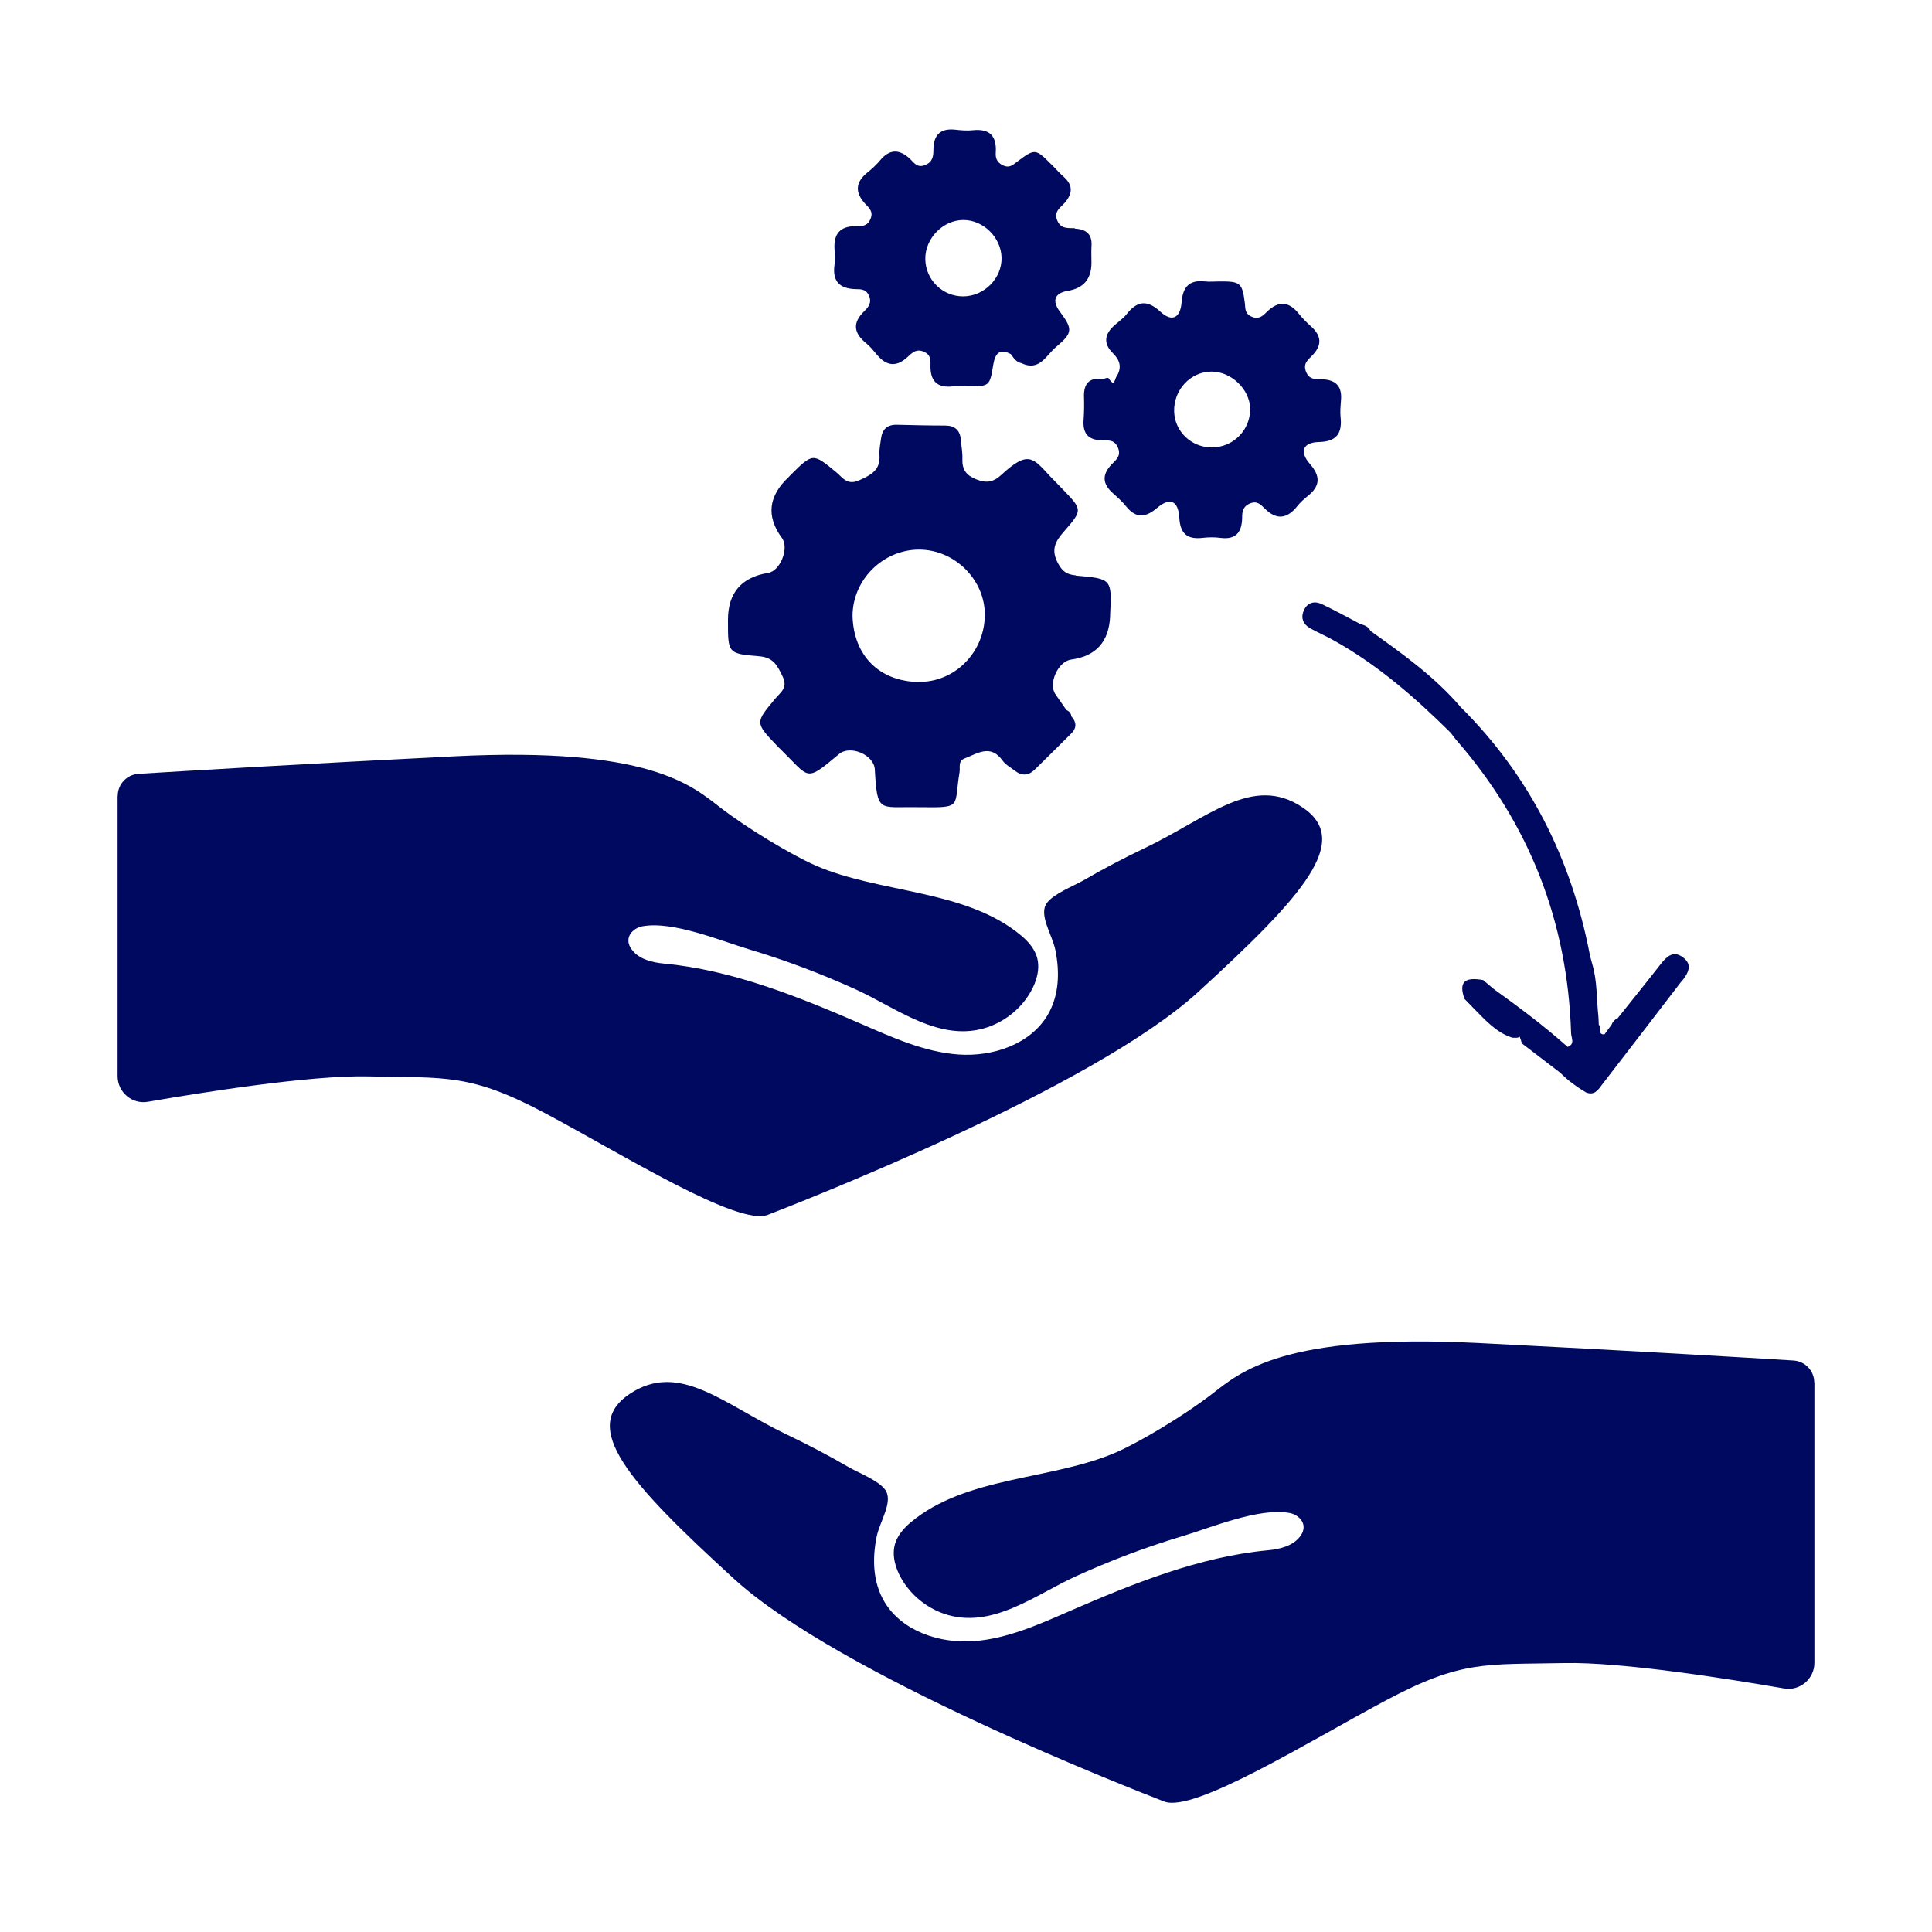 <svg xmlns="http://www.w3.org/2000/svg" id="a" viewBox="0 0 150 150"><defs><style>.b{fill:#000960;}</style></defs><path class="b" d="M130.55,76.19c-2.06,2.69-4.12,5.37-6.19,8.05-.3,.42-.61,.83-1.23,.57-.72-.43-1.4-.92-1.99-1.52-.99-.76-1.99-1.52-2.98-2.28-.05-.19-.11-.37-.18-.53-.05,.07-.16,.1-.36,.09-.07,0-.15,0-.22-.01-1.26-.41-2.09-1.38-2.98-2.27-.25-.25-.49-.5-.72-.74-.45-1.29-.02-1.72,1.45-1.46,.28,.23,.55,.47,.83,.7,1.97,1.42,3.92,2.87,5.73,4.49,.6-.22,.28-.7,.27-1.06-.27-8.67-3.25-16.29-8.96-22.82-.13-.15-.25-.33-.37-.49-2.77-2.75-5.7-5.3-9.13-7.21-.58-.32-1.19-.59-1.76-.9-.6-.33-.81-.85-.5-1.47,.29-.59,.84-.68,1.38-.42,1.01,.48,1.99,1.02,2.98,1.54,.32,.09,.63,.19,.78,.53,2.49,1.78,4.99,3.56,7.01,5.92,5.34,5.32,8.56,11.74,10,19.1,.05,.29,.14,.56,.21,.84,.4,1.33,.33,2.72,.48,4.08,.01,.22,.03,.44,.03,.65,.31,.15-.17,.76,.44,.74,.19-.25,.37-.5,.55-.75,.09-.23,.24-.4,.47-.5,1.1-1.38,2.22-2.76,3.31-4.16,.47-.6,.98-1.14,1.74-.59,.85,.61,.39,1.29-.09,1.91Z"></path><path class="b" d="M83.18,55.63c-.19,.09-.38,.2-.54-.02-.15-.21-.11-.38,.13-.5,.23,.1,.39,.25,.41,.52Z"></path><g><path class="b" d="M83.52,44.67c-.68-.06-1.03-.29-1.38-.94-.57-1.06-.2-1.71,.48-2.48,1.44-1.65,1.41-1.68-.06-3.21-.34-.36-.7-.71-1.04-1.07-1.31-1.41-1.68-2.05-3.79-.09-.63,.58-1.18,.64-1.95,.33-.77-.31-1.09-.76-1.06-1.57,.02-.49-.08-.99-.12-1.49-.06-.75-.47-1.11-1.22-1.11-1.25,0-2.49-.03-3.74-.06-.77-.02-1.15,.36-1.24,1.09-.05,.41-.15,.83-.12,1.24,.09,1.18-.62,1.55-1.57,1.98-.95,.42-1.29-.22-1.79-.63-1.81-1.49-1.8-1.5-3.52,.2-.06,.06-.11,.12-.17,.18q-2.37,2.22-.52,4.73c.58,.78-.13,2.56-1.07,2.71q-3.11,.5-3.12,3.63s0,.08,0,.12c0,2.46-.02,2.53,2.41,2.72,1.14,.09,1.43,.74,1.84,1.59,.42,.87-.18,1.22-.57,1.69-1.57,1.88-1.58,1.87,.08,3.62,.11,.12,.23,.24,.35,.35,2.28,2.24,1.86,2.56,4.52,.34,.87-.72,2.7,.06,2.77,1.19,.19,3.43,.33,2.89,3.3,2.94,.08,0,.17,0,.25,0,3.31,.05,2.57-.02,3.03-2.72,.06-.38-.14-.86,.4-1.07,1-.38,2-1.13,2.93,.16,.23,.33,.63,.54,.95,.79,.54,.42,1.06,.41,1.56-.08,.95-.93,1.89-1.87,2.83-2.8,.43-.43,.42-.87,.03-1.31-.23-.1-.43-.22-.41-.52-.28-.4-.56-.81-.84-1.21-.59-.82,.19-2.56,1.21-2.7q2.89-.39,3.03-3.36s0-.08,0-.12c.14-2.78,.14-2.8-2.66-3.04Zm-12.26,8.28c-3-.08-4.98-2.04-5.07-5.12,0-2.81,2.35-5.15,5.16-5.16,2.76,0,5.11,2.32,5.11,5.05,0,2.9-2.33,5.3-5.21,5.22Z"></path><path class="b" d="M83.46,17.72c-.5-.03-1.08,.09-1.37-.59-.3-.7,.23-1,.56-1.37,.64-.73,.67-1.38-.07-2.04-.34-.3-.64-.65-.97-.97-1.22-1.22-1.26-1.23-2.66-.18-.33,.25-.6,.51-1.1,.26-.47-.24-.57-.57-.54-1,.08-1.28-.48-1.85-1.77-1.72-.45,.05-.91,.01-1.37-.04-1.19-.13-1.69,.43-1.7,1.56,0,.51-.06,.96-.66,1.19-.6,.24-.85-.19-1.15-.48-.83-.77-1.58-.79-2.33,.11-.29,.35-.63,.66-.99,.95-.94,.76-.97,1.55-.16,2.43,.29,.31,.65,.59,.4,1.18-.25,.58-.68,.55-1.12,.55-1.22-.01-1.74,.58-1.67,1.77,.03,.41,.05,.84,0,1.24-.18,1.29,.42,1.85,1.66,1.88,.4,0,.8,0,1.02,.51,.23,.55-.04,.88-.37,1.2-.93,.9-.83,1.7,.15,2.49,.32,.26,.58,.59,.85,.91,.73,.86,1.49,.96,2.35,.17,.36-.33,.69-.69,1.3-.41,.57,.26,.49,.72,.49,1.15,.01,1.16,.56,1.66,1.73,1.53,.37-.04,.75-.01,1.12,0,1.74,0,1.75,0,2.03-1.7,.14-.83,.47-1.29,1.37-.8,.21,.31,.42,.62,.82,.7,1.39,.66,1.91-.61,2.67-1.25,1.32-1.11,1.32-1.39,.31-2.75-.64-.86-.41-1.45,.62-1.62q1.83-.3,1.83-2.18c0-.41-.02-.83,0-1.24,.08-.95-.37-1.36-1.29-1.41Zm-8.67,5.29c-1.6,.01-2.92-1.27-2.95-2.88-.03-1.61,1.37-3.05,2.96-3.05,1.55,0,2.92,1.35,2.96,2.92,.04,1.6-1.34,3-2.97,3.01Z"></path><path class="b" d="M102.63,29.44c-.47-.01-.97,.07-1.23-.58-.26-.65,.18-.94,.49-1.27,.77-.8,.71-1.51-.09-2.24-.34-.3-.67-.63-.95-.98-.79-.99-1.6-1.04-2.51-.14-.31,.31-.63,.61-1.2,.34-.51-.25-.44-.63-.49-1.03-.2-1.58-.34-1.7-1.97-1.69-.37,0-.75,.04-1.12,0-1.22-.14-1.73,.42-1.82,1.61-.1,1.26-.76,1.56-1.65,.74-.99-.92-1.78-.87-2.6,.17-.25,.32-.6,.57-.91,.84-.81,.69-.97,1.43-.17,2.22,.54,.53,.7,1.09,.3,1.77-.17,.16-.15,.93-.62,.19-.07-.11-.29-.02-.44,.05-1.1-.17-1.53,.36-1.49,1.41,.02,.58,.01,1.16-.03,1.74-.08,1.02,.31,1.56,1.39,1.6,.45,.02,.97-.11,1.26,.53,.32,.7-.18,1.01-.51,1.37-.7,.77-.68,1.45,.08,2.15,.37,.34,.75,.66,1.06,1.05,.77,.97,1.51,.92,2.42,.15,1-.85,1.65-.58,1.73,.75,.07,1.24,.61,1.71,1.81,1.57,.45-.05,.92-.06,1.37,0,1.2,.16,1.67-.41,1.7-1.54,0-.44,.02-.87,.58-1.12,.59-.26,.87,.09,1.18,.39,.92,.91,1.73,.79,2.51-.18,.23-.29,.51-.55,.8-.78,.99-.78,1.04-1.54,.19-2.51-.83-.95-.55-1.67,.69-1.7,1.4-.03,1.83-.68,1.69-1.96-.04-.41,0-.83,.03-1.24,.11-1.09-.36-1.64-1.47-1.67Zm-8.54,5.3c-1.59,0-2.88-1.23-2.93-2.78-.05-1.68,1.25-3.09,2.88-3.11,1.53-.02,2.99,1.36,3.02,2.87,.03,1.66-1.3,3.01-2.97,3.02Z"></path></g><path class="b" d="M9.13,61.79v21.76c0,1.25,1.13,2.21,2.36,1.99,4.11-.71,12.56-2.07,17.08-1.97,6.11,.13,7.93-.25,13.87,2.92s14.86,8.73,17.17,7.83,25.17-9.77,33.4-17.29c8.23-7.52,11.98-11.76,8.11-14.35s-7.31,.81-12.23,3.16c-1.62,.77-3.22,1.61-4.77,2.51-.78,.45-2.26,1.01-2.82,1.73-.71,.91,.39,2.46,.64,3.69,.34,1.69,.3,3.51-.6,5.03-1.35,2.29-4.28,3.26-6.93,3.07s-5.14-1.33-7.58-2.39c-4.84-2.1-10-4.18-15.3-4.67-.91-.09-1.9-.33-2.46-1.06-.16-.2-.28-.45-.28-.71-.02-.56,.52-1.02,1.07-1.12,2.38-.44,6.04,1.11,8.31,1.79,2.84,.85,5.62,1.9,8.32,3.13,3.15,1.44,6.53,4.15,10.19,2.91,1.4-.48,2.61-1.47,3.34-2.75,.48-.83,.76-1.84,.47-2.75-.21-.63-.67-1.16-1.18-1.59-4.3-3.63-11.01-3.28-16.01-5.47-1.8-.79-5.21-2.82-7.4-4.51s-5.49-4.72-20.65-3.96c-11.72,.59-20.93,1.14-24.5,1.36-.91,.06-1.61,.81-1.61,1.71Z"></path><path class="b" d="M140.87,107.34v21.76c0,1.25-1.13,2.21-2.36,1.99-4.11-.71-12.56-2.07-17.08-1.97-6.11,.13-7.93-.25-13.87,2.92-5.95,3.17-14.86,8.73-17.17,7.83s-25.17-9.77-33.4-17.29c-8.23-7.52-11.98-11.76-8.11-14.35s7.31,.81,12.23,3.16c1.62,.77,3.22,1.61,4.77,2.51,.78,.45,2.26,1.01,2.82,1.73,.71,.91-.39,2.46-.64,3.69-.34,1.69-.3,3.51,.6,5.03,1.35,2.29,4.28,3.26,6.93,3.07s5.14-1.33,7.58-2.39c4.84-2.1,10-4.18,15.3-4.67,.91-.09,1.9-.33,2.46-1.06,.16-.2,.28-.45,.28-.71,.02-.56-.52-1.02-1.07-1.12-2.38-.44-6.04,1.11-8.31,1.79-2.84,.85-5.62,1.9-8.32,3.13-3.15,1.44-6.53,4.15-10.19,2.91-1.4-.48-2.61-1.47-3.34-2.75-.48-.83-.76-1.84-.47-2.75,.21-.63,.67-1.16,1.18-1.59,4.3-3.63,11.01-3.28,16.01-5.47,1.8-.79,5.21-2.82,7.4-4.51s5.49-4.72,20.65-3.96c11.72,.59,20.93,1.14,24.5,1.36,.91,.06,1.61,.81,1.61,1.71Z"></path></svg>